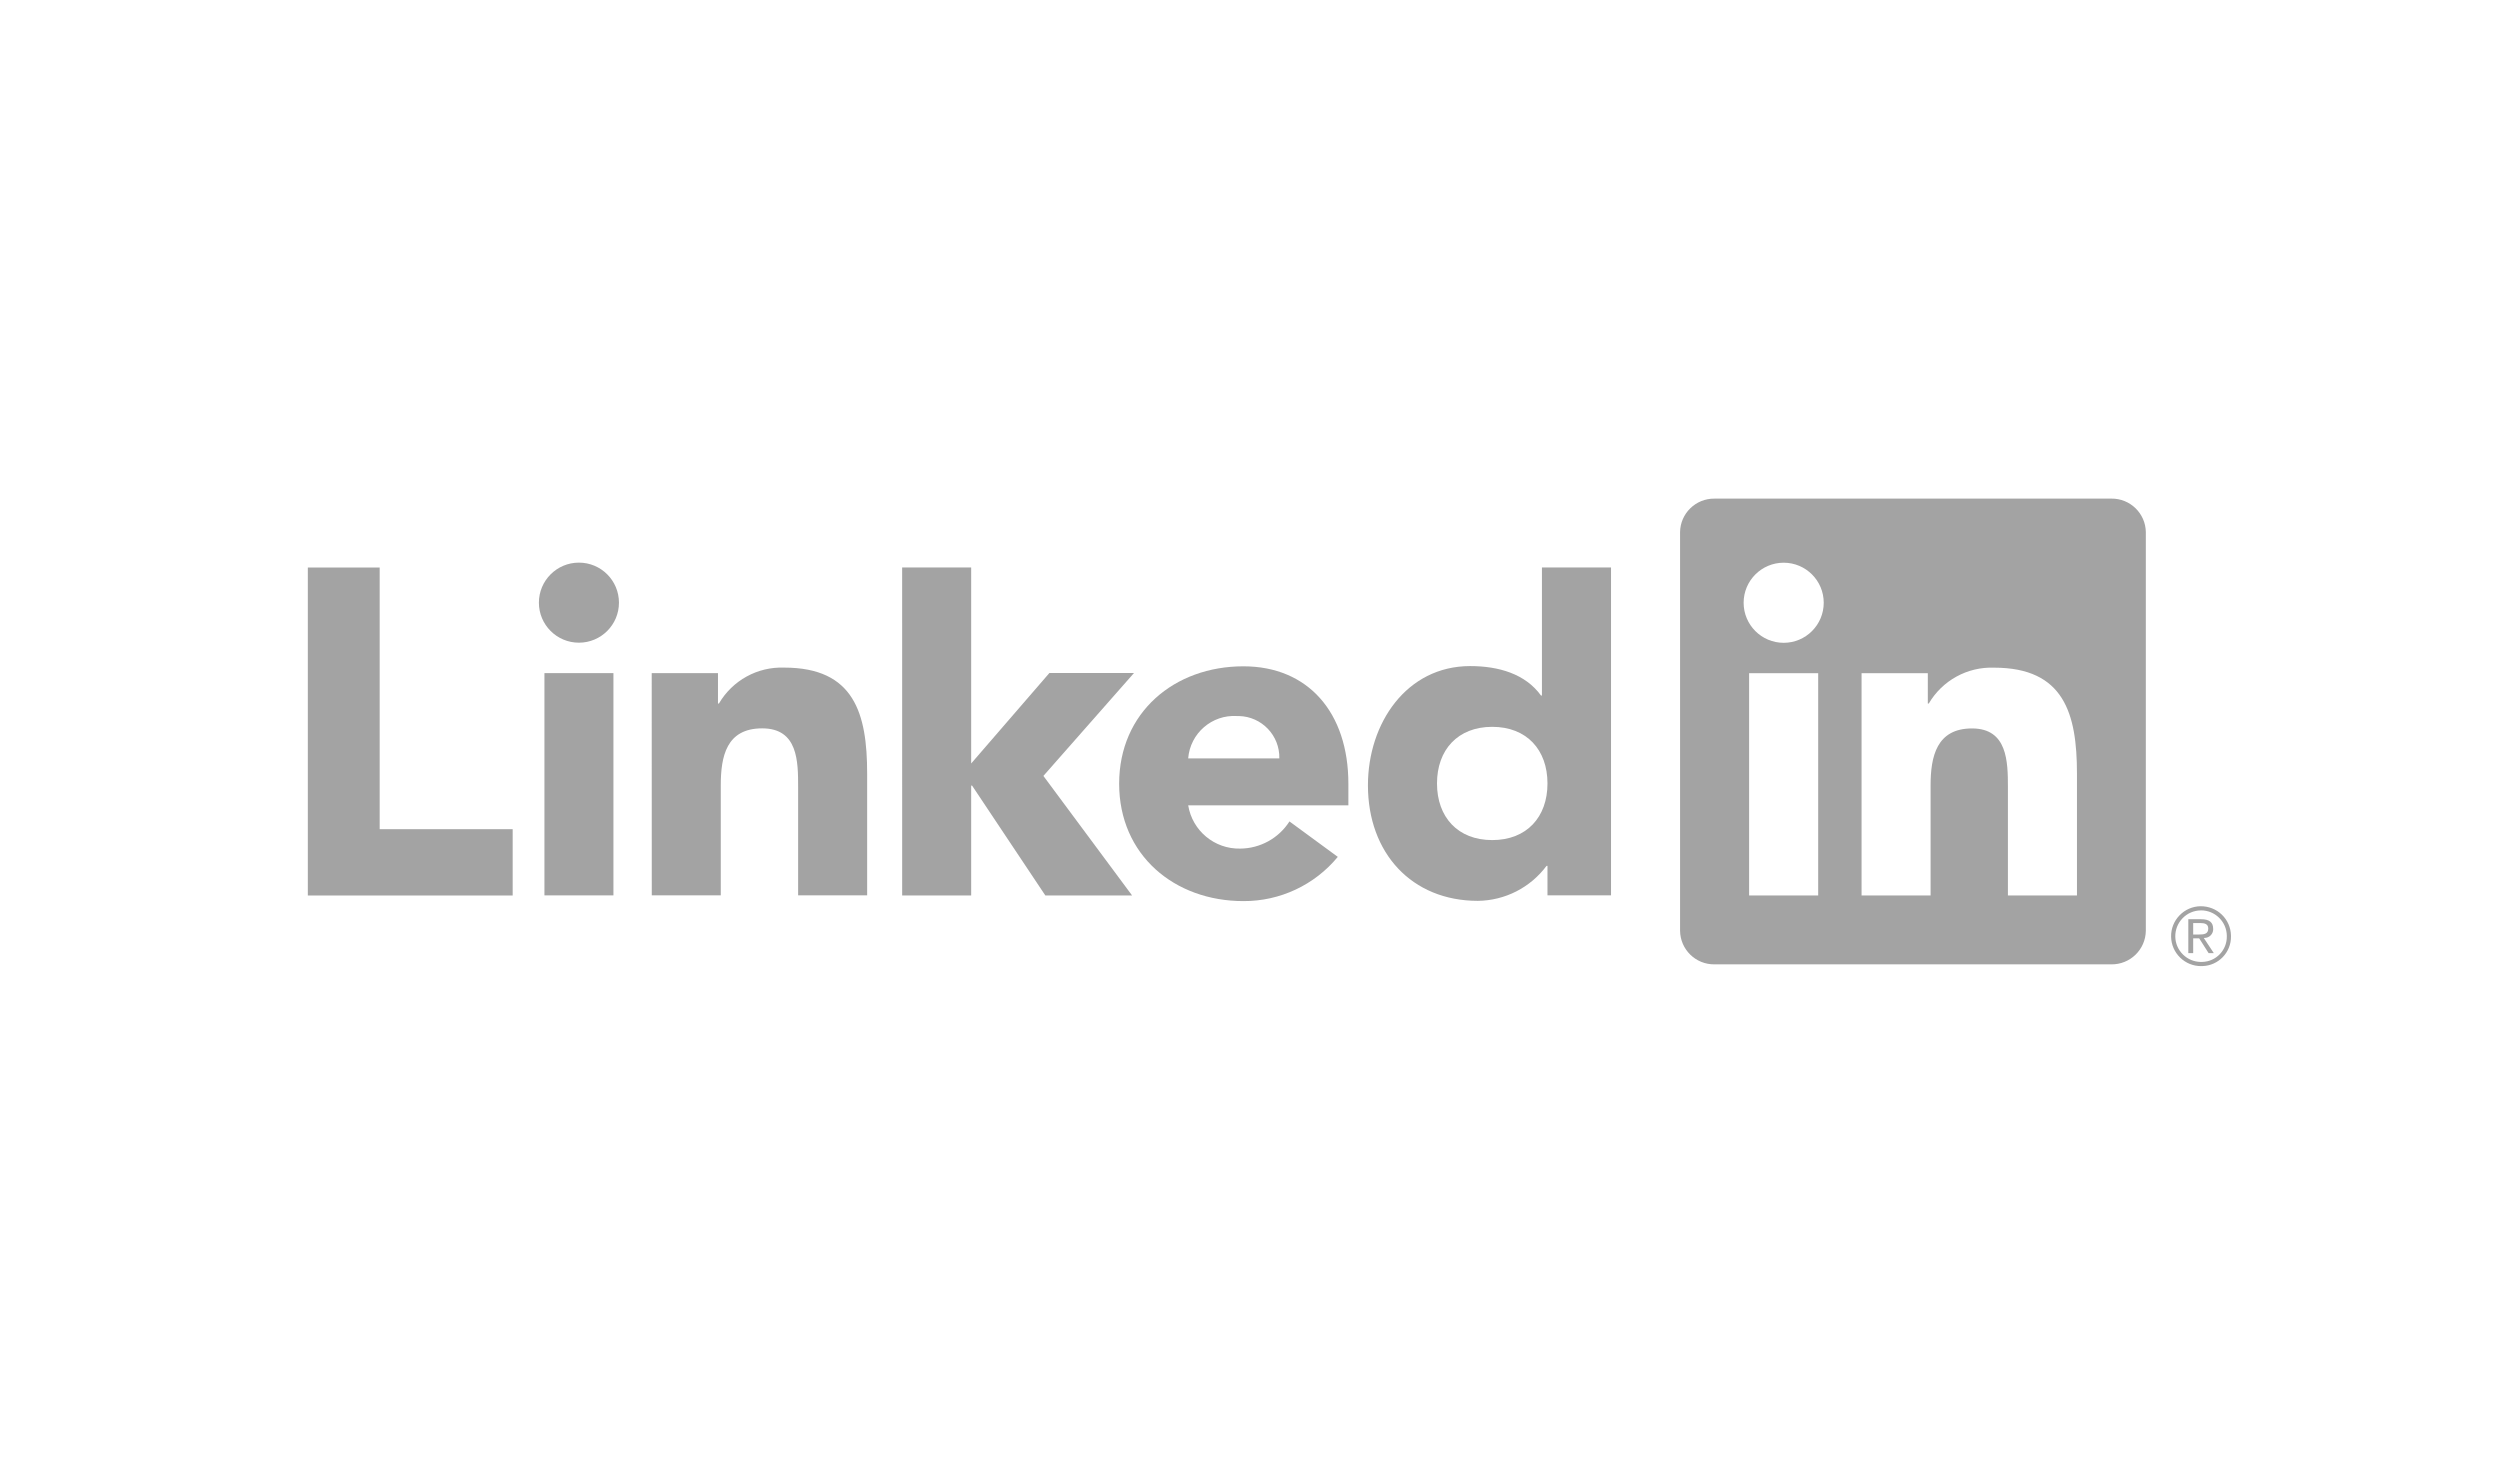 <?xml version="1.0" encoding="UTF-8"?>
<svg xmlns="http://www.w3.org/2000/svg" id="Layer_1" data-name="Layer 1" viewBox="0 0 1200 700">
  <defs>
    <style>
      .cls-1 {
        fill: #a3a3a3;
        stroke-width: 0px;
      }
    </style>
  </defs>
  <path class="cls-1" d="M376.45,320.45c-12.83-.48-24.89,6.14-31.36,17.24h-.46v-14.58h-31.81l.03,106.65h33.12v-52.76c0-13.91,2.66-27.39,19.88-27.39s17.25,15.91,17.25,28.29v51.87h33.13v-58.5c0-28.72-6.18-50.82-39.78-50.82Z"></path>
  <polygon class="cls-1" points="544.31 323.05 503.7 323.05 466.16 366.47 466.16 272.38 433.03 272.38 433.04 429.82 466.16 429.82 466.16 377.09 466.6 377.09 501.76 429.82 543.4 429.82 500.83 372.44 544.31 323.05"></polygon>
  <path class="cls-1" d="M277.89,270.06c-10.62,0-19.22,8.6-19.22,19.22s8.6,19.21,19.21,19.21,19.22-8.6,19.22-19.21c.01-10.61-8.6-19.22-19.21-19.22Z"></path>
  <rect class="cls-1" x="261.33" y="323.1" width="33.12" height="106.68"></rect>
  <polygon class="cls-1" points="182.24 398.01 182.24 272.41 147.76 272.41 147.76 429.84 246.08 429.84 246.08 398.01 182.24 398.01"></polygon>
  <path class="cls-1" d="M647.22,376.18c0-34.26-19.42-56.35-50.38-56.35-33.13,0-59.65,22.1-59.65,56.35s26.52,56.35,59.65,56.35c17.52.08,34.15-7.71,45.3-21.23l-23.2-17.01c-5.17,8.08-14.07,12.98-23.65,13.04-12.33.27-22.98-8.59-24.96-20.77h76.89v-10.38ZM570.33,364.03c.95-12.03,11.37-21.08,23.41-20.33h.95c10.96.26,19.65,9.36,19.39,20.33h-43.75Z"></path>
  <path class="cls-1" d="M740.13,272.37v61.5h-.44c-7.51-10.4-20.31-14.15-34.02-14.15-30.51,0-49.06,27.4-49.06,57.23,0,32.49,20.97,55.46,52.8,55.46,12.99-.16,25.17-6.37,32.93-16.8h.45v14.15h30.5v-157.39h-33.16ZM716.27,403.24c-16.57,0-26.51-11.07-26.51-27.18s9.94-27.18,26.51-27.18,26.52,11.04,26.52,27.18-9.96,27.18-26.52,27.18Z"></path>
  <path class="cls-1" d="M1013.44,239.33h0s-190.51.01-190.51.01c-9.01-.1-16.39,7.11-16.5,16.12v191.3c.11,9.01,7.49,16.23,16.5,16.13h190.51c9.03.11,16.44-7.1,16.56-16.13v-191.32c-.12-9.02-7.54-16.23-16.56-16.11ZM872.73,429.82h-33.16v-106.69h33.16v106.69ZM856.17,308.55c-10.62,0-19.22-8.6-19.23-19.22,0-10.62,8.61-19.22,19.22-19.23,10.62,0,19.23,8.61,19.23,19.22s-8.6,19.23-19.22,19.23ZM996.93,429.82h-33.13v-51.88c0-12.37-.22-28.29-17.23-28.29s-19.89,13.47-19.89,27.39v52.78h-33.13v-106.69h31.8v14.58h.45c6.48-11.08,18.54-17.71,31.37-17.23,33.58,0,39.77,22.09,39.77,50.82v58.52Z"></path>
  <path class="cls-1" d="M1056.49,463.73c-3.75,0-7.28-1.43-9.98-4.04-2.76-2.67-4.31-6.25-4.38-10.09s1.37-7.47,4.04-10.23c2.67-2.76,6.25-4.31,10.09-4.38,3.83-.01,7.47,1.37,10.23,4.04,2.76,2.67,4.31,6.25,4.38,10.09v.24c.17,7.74-6.01,14.19-13.77,14.36h-.35c-.08,0-.16,0-.25,0ZM1056.51,437c-.07,0-.14,0-.21,0-3.3.05-6.39,1.39-8.68,3.77s-3.53,5.5-3.48,8.8c.05,3.3,1.39,6.39,3.77,8.68,2.24,2.17,5.15,3.39,8.24,3.47h0s.92,0,.92,0c6.64-.14,11.94-5.68,11.8-12.34v-.25c-.05-3.29-1.39-6.37-3.77-8.67-2.32-2.25-5.37-3.48-8.59-3.48Z"></path>
  <path class="cls-1" d="M1057.82,450.24l.33-.04c2.28.02,4.15-1.82,4.18-4.1,0-.1,0-.19-.01-.28,0-3.11-1.87-4.59-5.72-4.59h-6.21v16.26h2.34v-7.09h2.87l.06.09,4.46,7h2.5l-4.8-7.25ZM1055.44,448.57h-2.71v-5.5h3.44c1.77,0,3.79.29,3.79,2.61,0,2.67-2.03,2.89-4.52,2.89Z"></path>
</svg>
